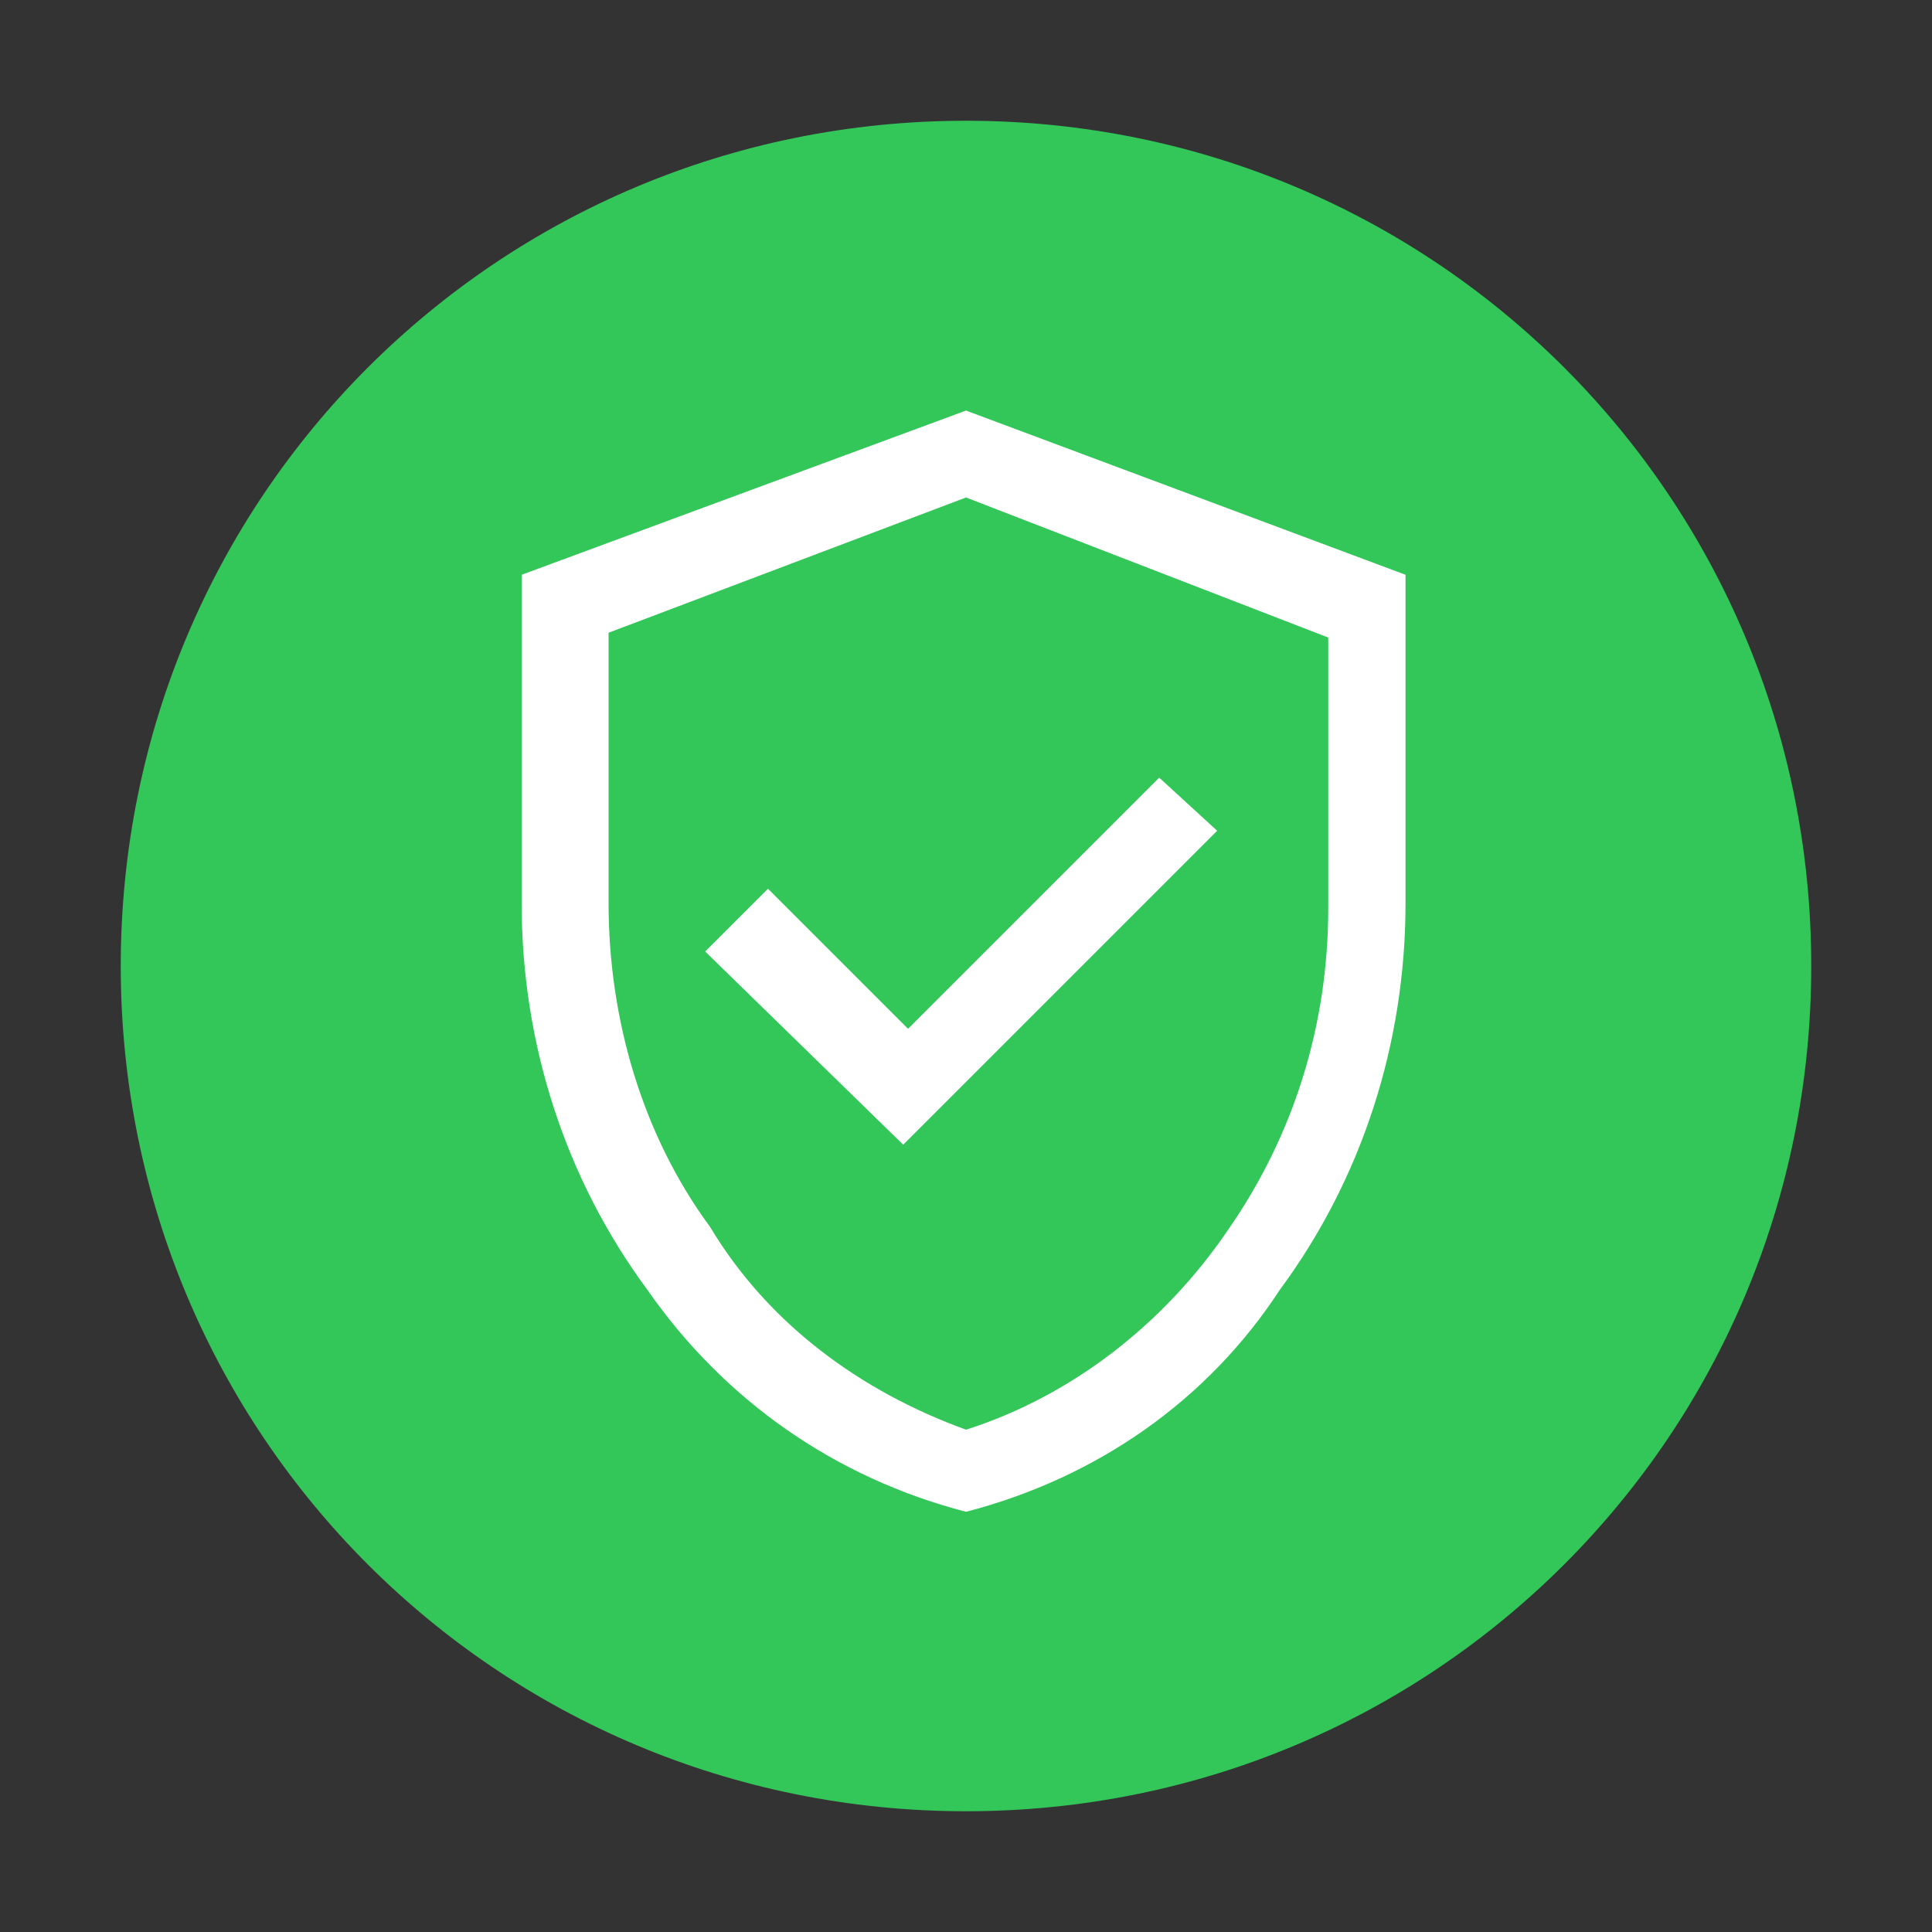 <?xml version="1.0" encoding="utf-8"?>
<!-- Generator: Adobe Illustrator 27.0.0, SVG Export Plug-In . SVG Version: 6.00 Build 0)  -->
<svg version="1.1" xmlns="http://www.w3.org/2000/svg" xmlns:xlink="http://www.w3.org/1999/xlink" x="0px" y="0px"
	 viewBox="0 0 40 40" style="enable-background:new 0 0 40 40;" xml:space="preserve">
<rect x="0" y="0" width="40" height="40" fill="#333333" stroke="none"/>
<style type="text/css">
	.st0{display:none;}
	.st1{display:inline;fill:#86868B;}
	.st2{display:inline;fill:#FFFFFF;}
	.st3{fill:#33C659;}
	.st4{fill:#FFFFFF;}
</style>
<g id="Layer_1" class="st0">
	<path id="Path_46" class="st1" d="M20,2.5c9.7,0,17.5,7.8,17.5,17.5S29.7,37.5,20,37.5S2.5,29.7,2.5,20S10.3,2.5,20,2.5z"/>
	<path id="lock_FILL0_wght400_GRAD0_opsz48" class="st2" d="M12.8,30.5c-0.9,0-1.6-0.7-1.6-1.6c0,0,0,0,0,0V17.2
		c0-0.9,0.7-1.6,1.6-1.6c0,0,0,0,0,0h1.9v-2.6c0-1.4,0.5-2.7,1.5-3.6c1-1,2.3-1.5,3.6-1.5c1.4,0,2.7,0.5,3.6,1.5
		c1,1,1.5,2.3,1.5,3.6v2.6h1.9c0.9,0,1.6,0.7,1.6,1.6c0,0,0,0,0,0v11.7c0,0.9-0.7,1.6-1.6,1.6c0,0,0,0,0,0H12.8z M12.8,28.9h14.1
		V17.2H12.8V28.9z M19.9,25.1c0.6,0,1.1-0.2,1.5-0.6c0.4-0.4,0.6-0.9,0.6-1.4c0-0.5-0.2-1.1-0.6-1.5c-0.7-0.8-2-0.9-2.8-0.2
		c-0.1,0.1-0.1,0.1-0.2,0.2c-0.4,0.4-0.6,0.9-0.6,1.5c0,0.5,0.2,1.1,0.6,1.4C18.8,24.9,19.3,25.1,19.9,25.1L19.9,25.1z M16.3,15.5h7
		v-2.6c0-0.9-0.4-1.8-1-2.5c-1.4-1.4-3.6-1.4-5,0c-0.7,0.7-1,1.6-1,2.5L16.3,15.5z M12.8,28.9L12.8,28.9z"/>
</g>
<g id="Layer_2">
	<path id="Path_91" class="st3" d="M20,2.5c9.7,0,17.5,7.8,17.5,17.5S29.7,37.5,20,37.5S2.5,29.7,2.5,20S10.3,2.5,20,2.5z"/>
	<path id="verified_user_FILL0_wght400_GRAD0_opsz48" class="st4" d="M18.7,23.7l6.5-6.5L24,16.1l-5.2,5.2l-2.9-2.9l-1.3,1.3
		L18.7,23.7z M20,31.3c-2.7-0.7-5-2.3-6.6-4.6c-1.7-2.3-2.6-5.1-2.6-8v-6.8L20,8.5l9.1,3.4v6.8c0,2.9-0.9,5.7-2.6,8
		C25,29,22.7,30.6,20,31.3z M20,29.6c2.2-0.7,4.1-2.2,5.4-4.1c1.4-2,2.1-4.3,2.1-6.7v-5.6L20,10.3l-7.4,2.8v5.6
		c0,2.4,0.7,4.8,2.1,6.7C15.9,27.4,17.8,28.8,20,29.6L20,29.6z"/>
</g>
</svg>
